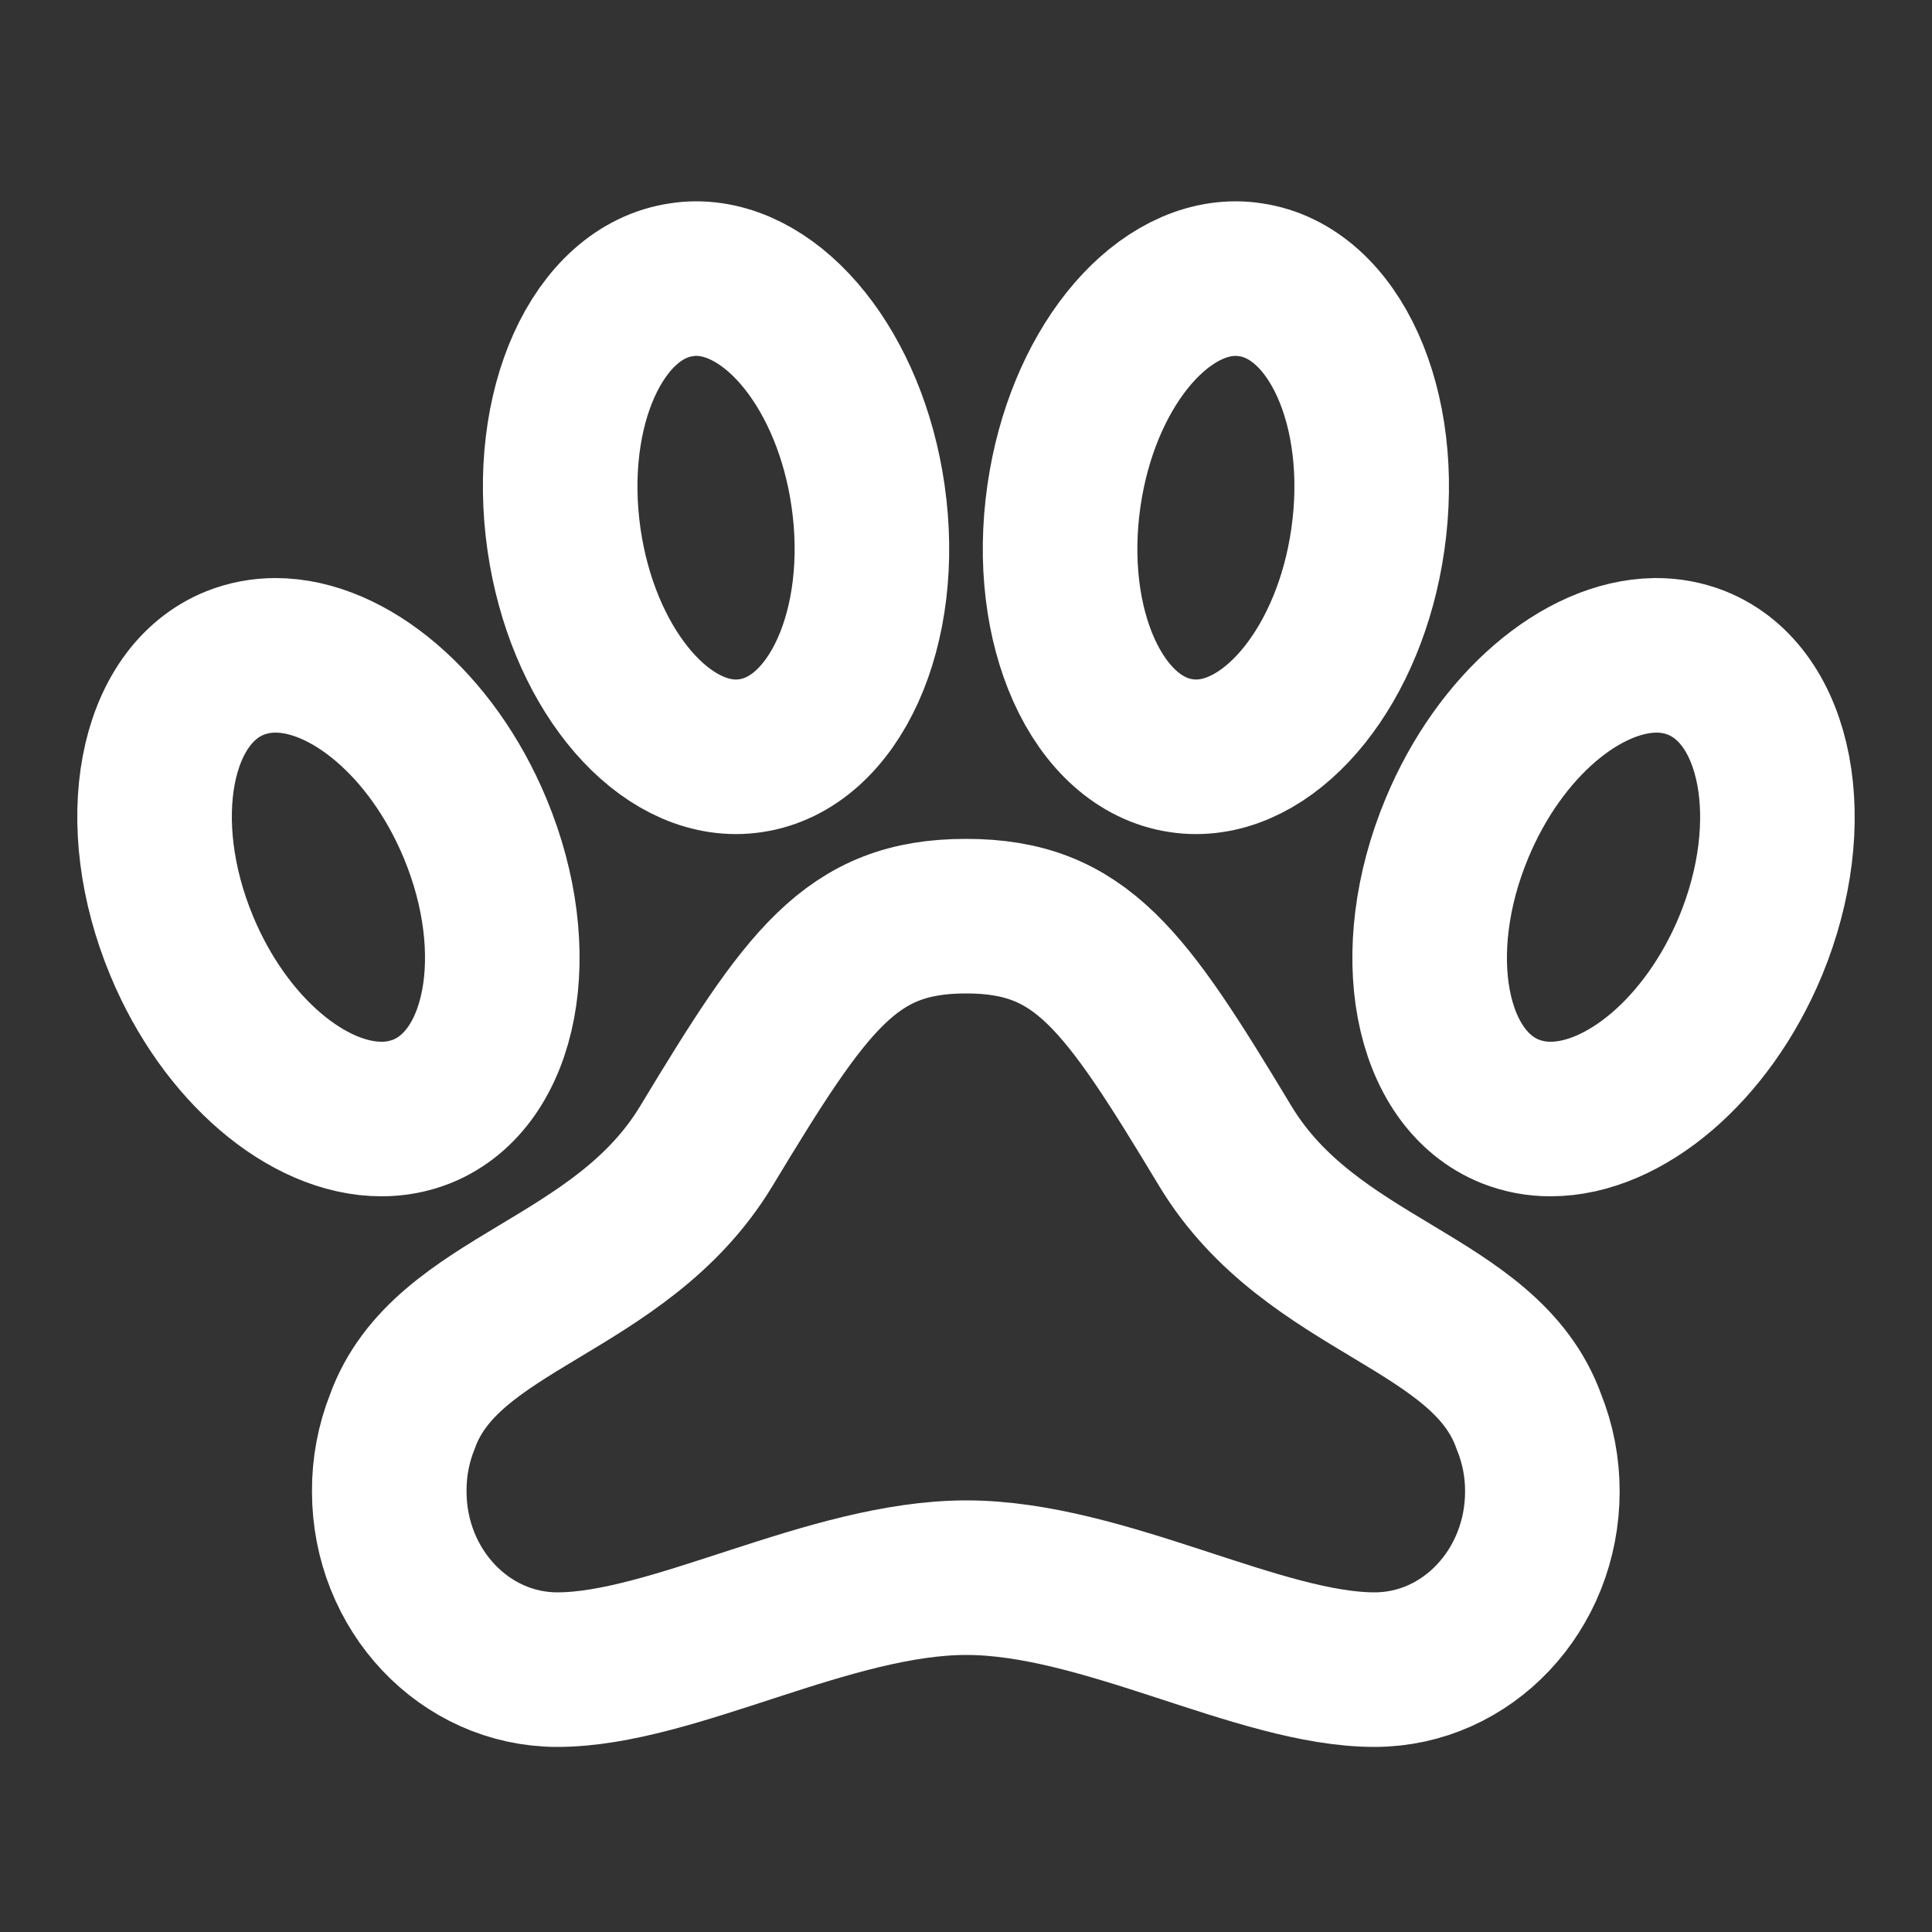 <svg width="25" height="25" viewBox="0 0 25 25" fill="none" xmlns="http://www.w3.org/2000/svg">
<rect x="0" y="0" width="25" height="25" fill="#333333" stroke="none"/>
<path d="M21.956 8.579C21.79 8.513 21.612 8.48 21.433 8.48H21.415C20.469 8.495 19.409 9.38 18.852 10.719C18.185 12.321 18.492 13.961 19.543 14.382C19.71 14.448 19.887 14.481 20.066 14.48C21.016 14.48 22.091 13.59 22.652 12.242C23.314 10.639 23.003 9 21.956 8.579ZM15.856 14.831C14.553 12.669 13.991 11.855 12.5 11.855C11.009 11.855 10.442 12.674 9.139 14.831C8.023 16.676 5.769 16.83 5.206 18.397C5.092 18.684 5.035 18.99 5.037 19.299C5.037 20.574 6.012 21.605 7.212 21.605C8.703 21.605 10.733 20.415 12.505 20.415C14.277 20.415 16.297 21.605 17.787 21.605C18.987 21.605 19.958 20.574 19.958 19.299C19.959 18.99 19.9 18.684 19.784 18.397C19.222 16.824 16.972 16.676 15.856 14.831ZM9.524 9.793C9.587 9.793 9.649 9.788 9.711 9.779C10.799 9.621 11.479 8.113 11.232 6.411C11 4.806 10.026 3.605 9.007 3.605C8.944 3.605 8.882 3.61 8.82 3.62C7.732 3.777 7.053 5.285 7.299 6.987C7.531 8.588 8.505 9.793 9.524 9.793ZM17.699 6.987C17.946 5.285 17.267 3.777 16.179 3.62C16.117 3.61 16.054 3.605 15.991 3.605C14.973 3.605 14 4.806 13.768 6.411C13.521 8.113 14.2 9.621 15.289 9.779C15.351 9.788 15.413 9.793 15.476 9.793C16.495 9.793 17.469 8.588 17.699 6.987ZM5.458 14.382C6.507 13.96 6.814 12.319 6.148 10.719C5.587 9.371 4.513 8.48 3.565 8.48C3.386 8.48 3.208 8.513 3.042 8.579C1.992 9.001 1.686 10.641 2.352 12.242C2.913 13.59 3.986 14.48 4.935 14.48C5.114 14.481 5.291 14.448 5.458 14.382Z" stroke="white" stroke-width="2" stroke-miterlimit="10"/>
</svg>

